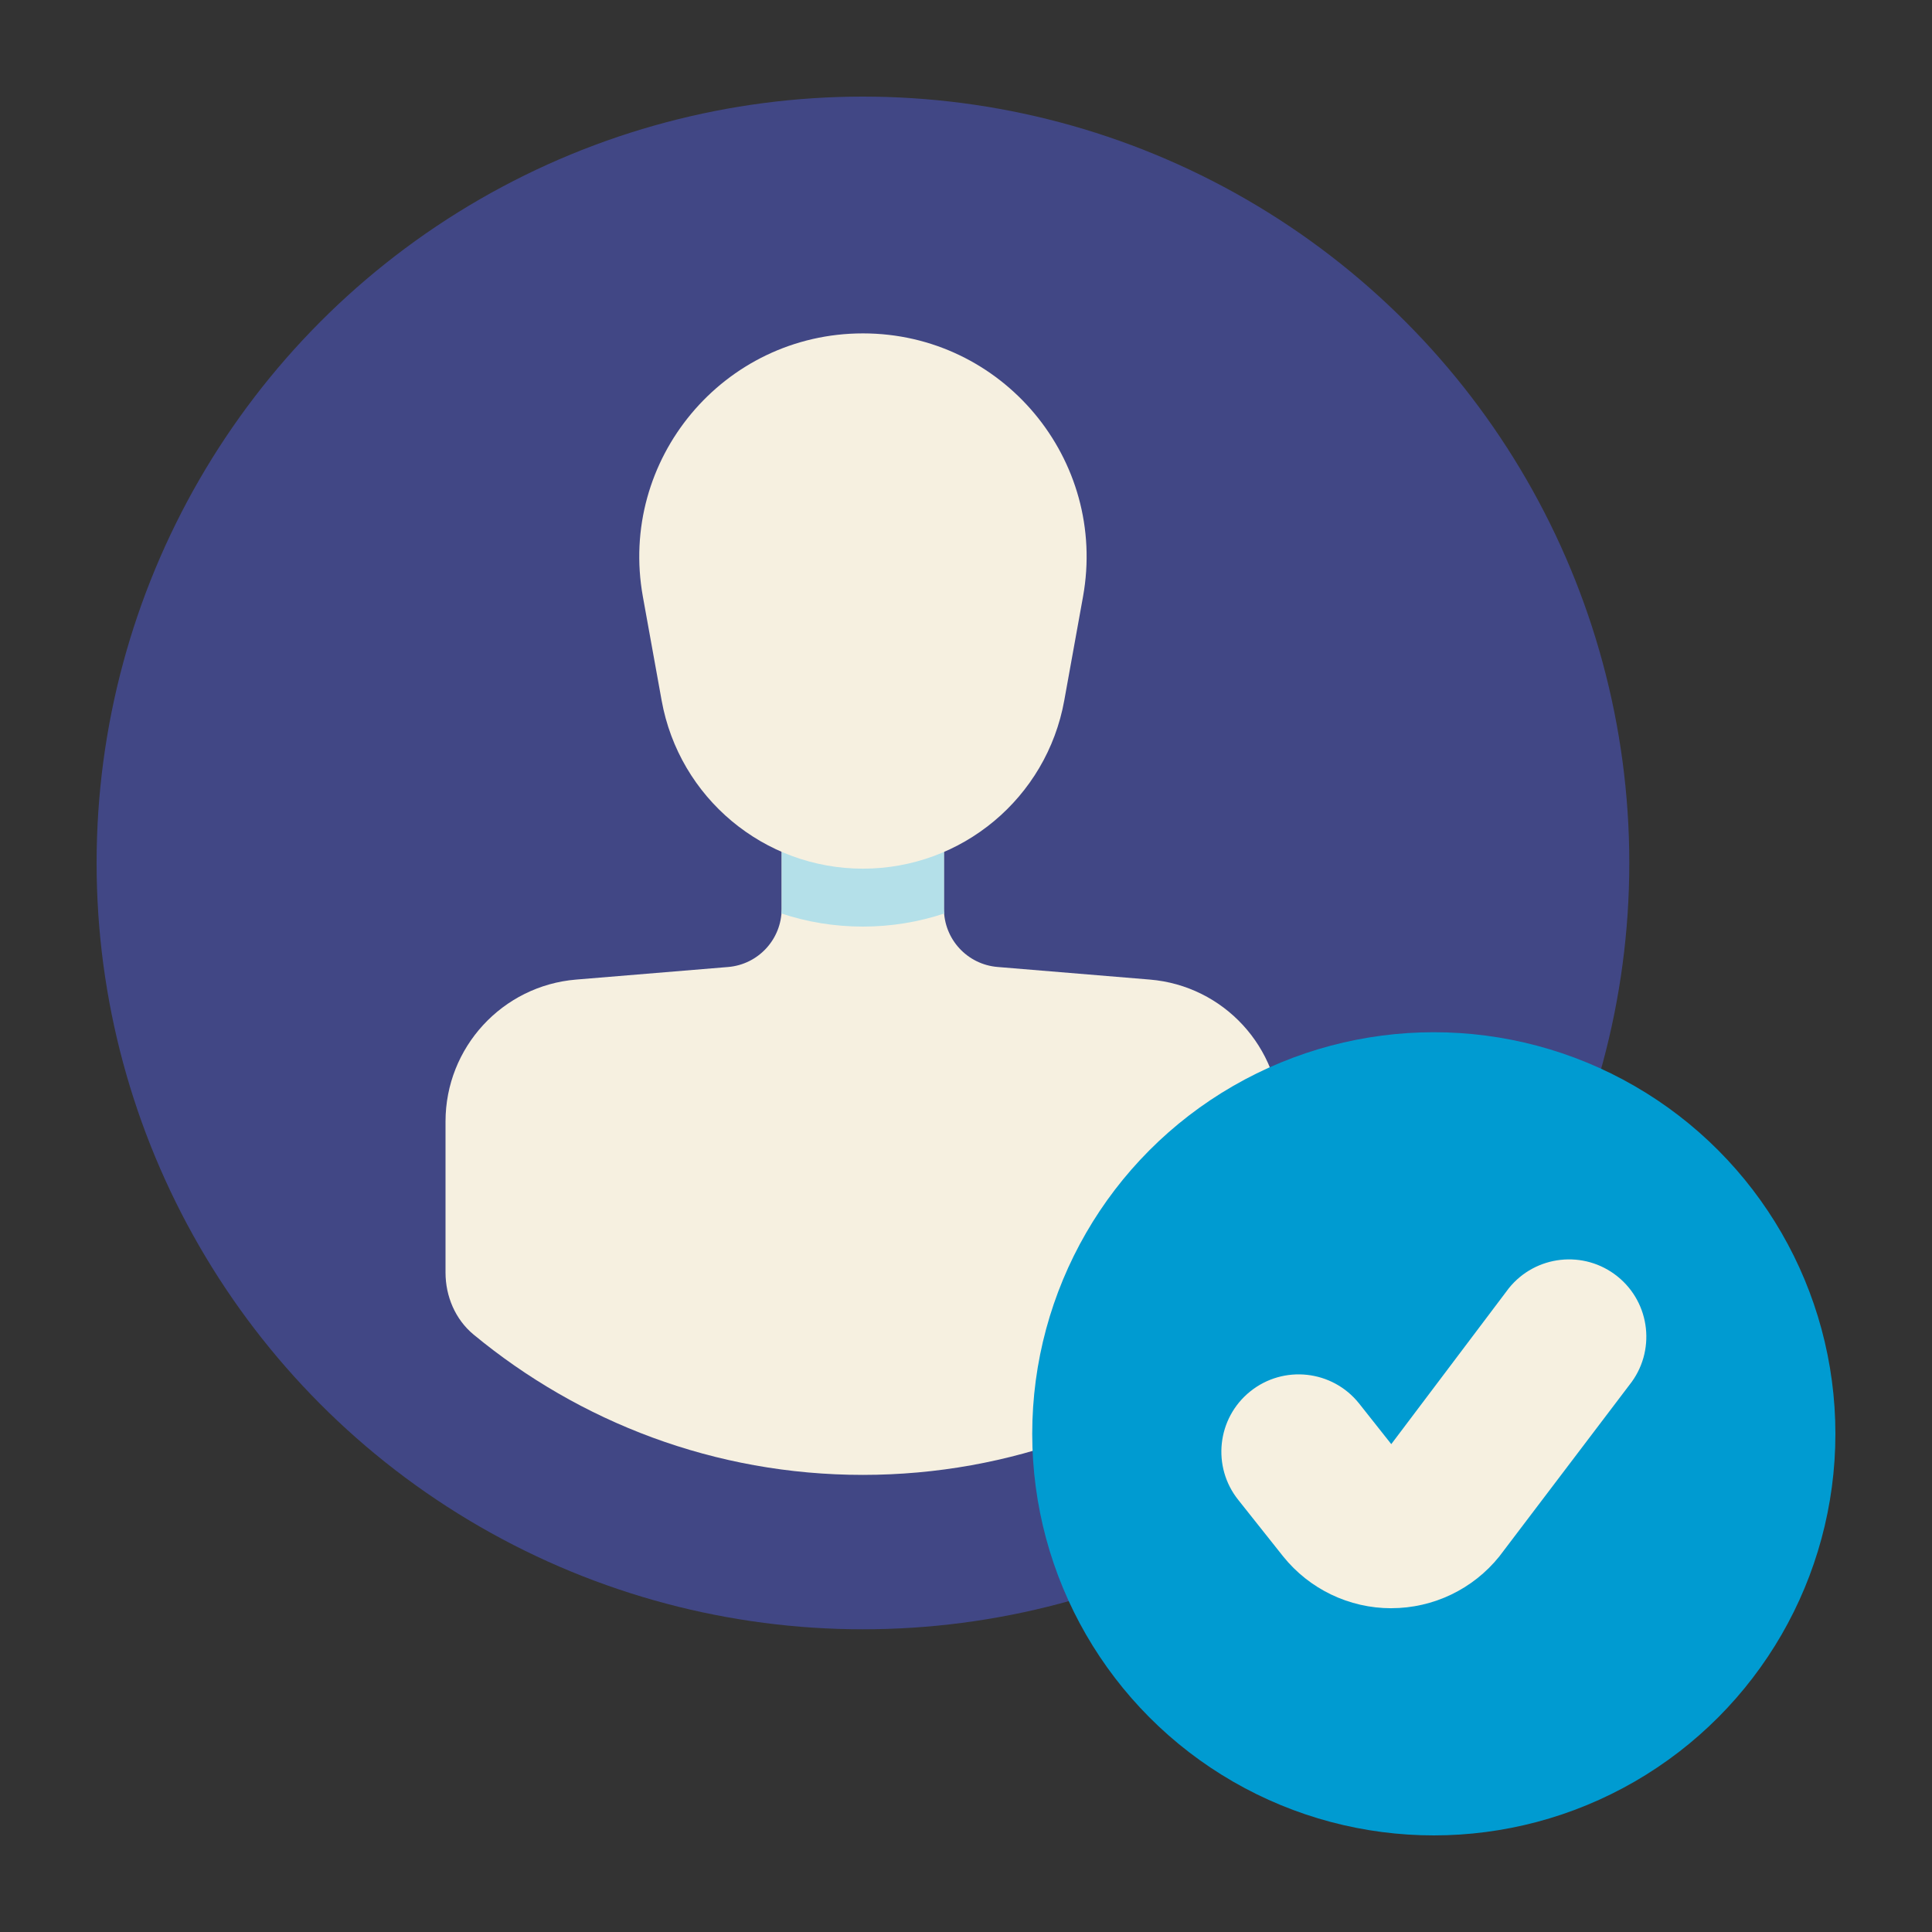 <svg id="Layer_30" viewBox="0 0 50 50" xmlns="http://www.w3.org/2000/svg" data-name="Layer 30"><rect x="0" y="0" width="50" height="50" fill="#333333" stroke="none"/><circle cx="22.333" cy="22.333" fill="#414785" r="19.833"/><path d="m33.14 29.024v3.902c0 .613-.251 1.21-.722 1.602-2.733 2.271-6.255 3.642-10.088 3.642-3.832 0-7.336-1.37-10.073-3.631-.474-.392-.727-.991-.727-1.606v-3.908c0-1.918 1.471-3.516 3.382-3.674l3.93-.325c.784-.065 1.387-.72 1.387-1.507v-3.758h4.2v3.757c0 .787.603 1.442 1.388 1.507l3.94.326c1.912.158 3.383 1.756 3.383 3.674z" fill="#f6f0e0"/><path d="m24.44 23.64c-.66.22-1.37.34-2.11.34s-1.45-.12-2.11-.34c.01-.04.01-.08.01-.12v-3.76h4.2v3.76c0 .04 0 .08.01.12z" fill="#b4e0e9"/><path d="m22.333 22.481h-0c-2.561 0-4.755-1.833-5.21-4.353l-.485-2.684c-.642-3.551 2.087-6.816 5.695-6.816h0c3.608 0 6.337 3.266 5.695 6.816l-.485 2.684c-.455 2.52-2.649 4.353-5.21 4.353z" fill="#f6f0e0"/><circle cx="37.107" cy="37.107" fill="#009bd1" r="10.393"/><path d="m36.005 41.621c-1.088 0-2.117-.494-2.798-1.342l-1.158-1.458c-.691-.861-.554-2.12.308-2.812l0-0c.861-.691 2.12-.554 2.812.308l.837 1.057 3.041-4.033c.691-.861 1.95-.999 2.812-.308l0.0 0c.861.691.999 1.95.308 2.812l-3.364 4.434c-.681.848-1.709 1.341-2.796 1.341h-0z" fill="#f6f0e0"/></svg>